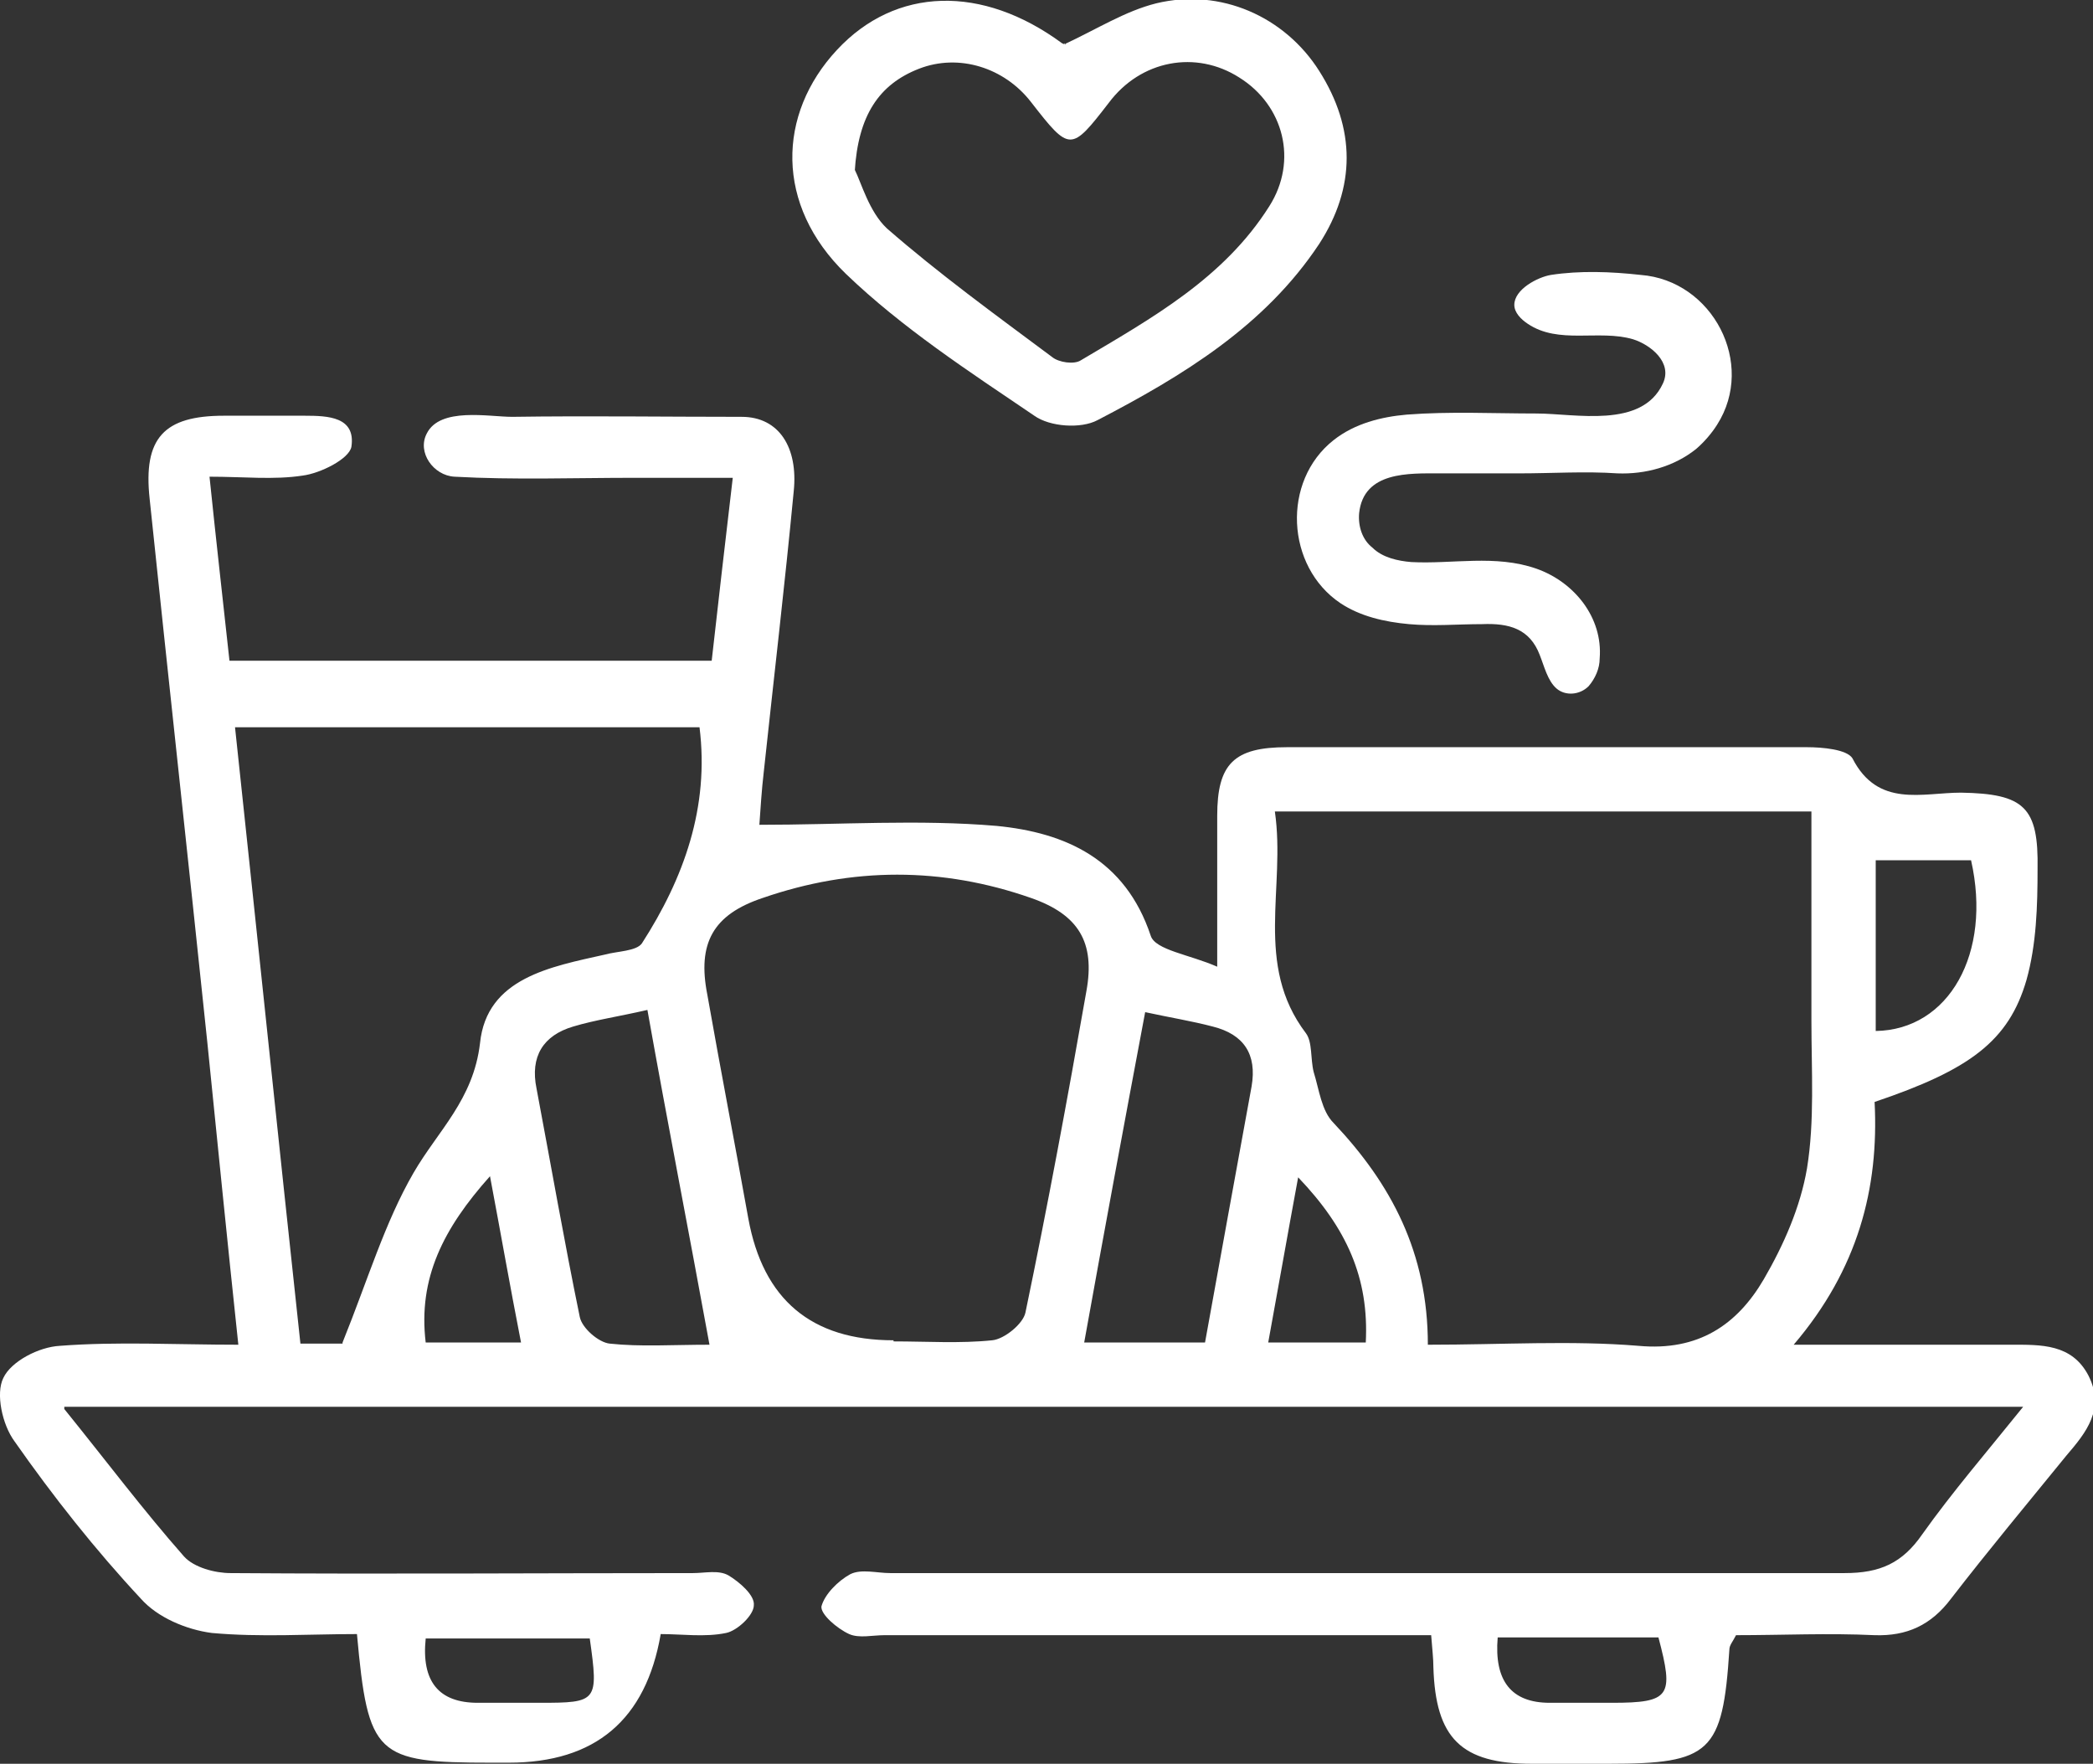 <?xml version="1.0" encoding="UTF-8"?>
<svg id="Layer_2" data-name="Layer 2" xmlns="http://www.w3.org/2000/svg" viewBox="0 0 18.88 15.91">
  <rect x="0" y="0" width="18.88" height="15.91" fill="#333333" stroke="none"/>
  <defs>
    <style>
      .cls-1 {
        fill: #fff;
      }
    </style>
  </defs>
  <g id="Layer_1-2" data-name="Layer 1">
    <g>
      <path class="cls-1" d="m.58,12.71c.38.47.71.91,1.08,1.33.09.1.28.15.42.15,1.39.01,2.78,0,4.17,0,.11,0,.23-.03.32.02.1.06.24.18.23.27,0,.09-.15.23-.25.25-.19.04-.4.01-.59.01q-.2,1.16-1.37,1.16c-.05,0-.11,0-.16,0-1.04,0-1.11-.06-1.21-1.16-.43,0-.87.03-1.31-.01-.23-.03-.49-.14-.64-.31-.41-.44-.79-.92-1.14-1.42-.11-.15-.17-.43-.1-.57.07-.15.32-.28.51-.29.52-.04,1.05-.01,1.61-.01-.1-.94-.19-1.84-.28-2.73-.17-1.63-.35-3.27-.52-4.9-.06-.55.13-.75.67-.75.24,0,.49,0,.73,0,.21,0,.46.01.42.28-.02.11-.28.24-.44.26-.26.04-.53.01-.84.01.06.58.12,1.11.18,1.66h4.35c.06-.53.12-1.06.19-1.65-.31,0-.6,0-.89,0-.54,0-1.08.02-1.62-.01-.19-.01-.34-.22-.25-.39.12-.24.56-.15.77-.15.69-.01,1.38,0,2.07,0,.34,0,.51.28.47.67-.08.84-.18,1.69-.27,2.53-.02.17-.03.34-.04.48.73,0,1.44-.05,2.14.01.62.06,1.16.3,1.39.99.04.13.35.17.6.28,0-.51,0-.94,0-1.36,0-.47.15-.62.63-.62,1.56,0,3.13,0,4.69,0,.14,0,.36.02.41.1.23.45.63.31.98.31.57.01.7.13.69.69,0,.33-.01.68-.1,1-.16.55-.51.81-1.37,1.1.04.78-.15,1.51-.73,2.19.7,0,1.33,0,1.96,0,.27,0,.55-.01.7.28.15.3-.02.51-.2.72-.35.43-.7.85-1.04,1.29-.18.24-.4.34-.69.33-.42-.02-.83,0-1.25,0-.03.06-.06.09-.06.13-.06.93-.17,1.03-1.09,1.03-.23,0-.46,0-.69,0-.64,0-.87-.23-.89-.87,0-.08-.01-.16-.02-.29-.2,0-.4,0-.6,0-1.44,0-2.88,0-4.33,0-.11,0-.23.03-.32-.01-.11-.05-.26-.18-.25-.25.03-.11.15-.23.26-.29.1-.05.24-.01.36-.01,2.87,0,5.74,0,8.61,0,.32,0,.52-.09.7-.35.27-.38.58-.74.91-1.15H.58Zm12.31-.58c.66,0,1.28-.04,1.89.01.54.05.89-.19,1.13-.6.18-.31.33-.65.39-1,.07-.43.04-.88.04-1.33,0-.63,0-1.26,0-1.89h-4.84c.1.69-.19,1.38.28,2,.06.08.04.23.07.35.05.16.07.35.18.46.52.55.85,1.17.85,2Zm-9.8-.02c.23-.57.38-1.08.64-1.53.22-.38.54-.66.6-1.17.06-.59.64-.69,1.13-.8.11-.03.28-.03.33-.1.38-.59.61-1.23.52-1.95H2.12c.2,1.87.39,3.71.59,5.56h.38Zm4.97-.01c.3,0,.6.02.89-.01.11-.01.28-.15.3-.25.2-.96.38-1.93.55-2.9.08-.44-.07-.69-.5-.84-.8-.28-1.61-.28-2.42,0-.45.15-.59.41-.5.87.12.68.25,1.35.37,2.02q.2,1.1,1.31,1.1Zm-1.66.03c-.19-1.04-.38-2.01-.56-3.02-.26.06-.47.09-.67.15-.27.08-.39.27-.33.56.13.69.25,1.38.39,2.06.02.1.17.23.27.24.28.03.56.01.9.01Zm4.47-.02c.14-.78.28-1.54.42-2.31.05-.29-.07-.47-.35-.54-.19-.05-.38-.08-.61-.13-.19,1.01-.37,1.98-.55,2.98h1.09Zm6.05-2.81c.66-.01,1.05-.7.86-1.54h-.86v1.54Zm-11.59,5.48h-1.49q-.06.58.47.58c.19,0,.38,0,.56,0,.52,0,.53-.01.45-.58Zm8.18-.01q-.05.59.47.59c.19,0,.38,0,.56,0,.53,0,.56-.06.42-.59h-1.46Zm-1.8-4.15c-.1.54-.18,1-.27,1.49h.88c.03-.58-.17-1.03-.61-1.49Zm-7.01,1.49c-.1-.51-.18-.97-.28-1.5-.42.47-.65.92-.58,1.5h.86Z"/>
      <path class="cls-1" d="m9.6.4c.3-.14.55-.3.83-.37.58-.14,1.16.12,1.47.61.33.52.33,1.05,0,1.56-.49.74-1.23,1.19-2,1.59-.15.08-.43.06-.57-.04-.59-.4-1.19-.79-1.7-1.28-.64-.62-.62-1.44-.08-2.02.53-.57,1.31-.59,2.03-.06.02.01.05.02.02,0Zm-1.89,1.13c.06.12.13.38.29.53.47.41.98.78,1.49,1.16.06.05.2.07.26.03.64-.38,1.29-.74,1.7-1.39.26-.41.13-.91-.27-1.16-.39-.25-.89-.16-1.18.23-.34.44-.35.44-.7-.01-.24-.31-.65-.44-1.01-.3-.36.14-.55.42-.58.93Z"/>
      <path class="cls-1" d="m13.72,4.27c-.24,0-.48,0-.73,0-.28,0-.69-.02-.73.36-.01.12.03.24.12.31.09.09.23.12.35.13.37.02.76-.07,1.13.06.34.12.6.44.57.81,0,.09-.04.18-.1.25-.08.08-.21.09-.29.02s-.11-.2-.15-.3c-.09-.24-.28-.29-.52-.28-.22,0-.44.02-.66,0s-.44-.07-.62-.19c-.49-.33-.53-1.1-.06-1.47.19-.15.43-.21.66-.23.39-.03.78-.01,1.17-.01.35,0,.95.14,1.14-.27.09-.19-.11-.35-.27-.4-.31-.09-.67.05-.95-.14-.06-.04-.12-.1-.12-.17,0-.14.21-.25.33-.27.26-.04.54-.03.81,0,.65.05,1.04.8.69,1.35-.05.08-.12.16-.19.22-.2.16-.46.23-.71.22-.29-.02-.59,0-.88,0Z"/>
    </g>
  </g>
</svg>